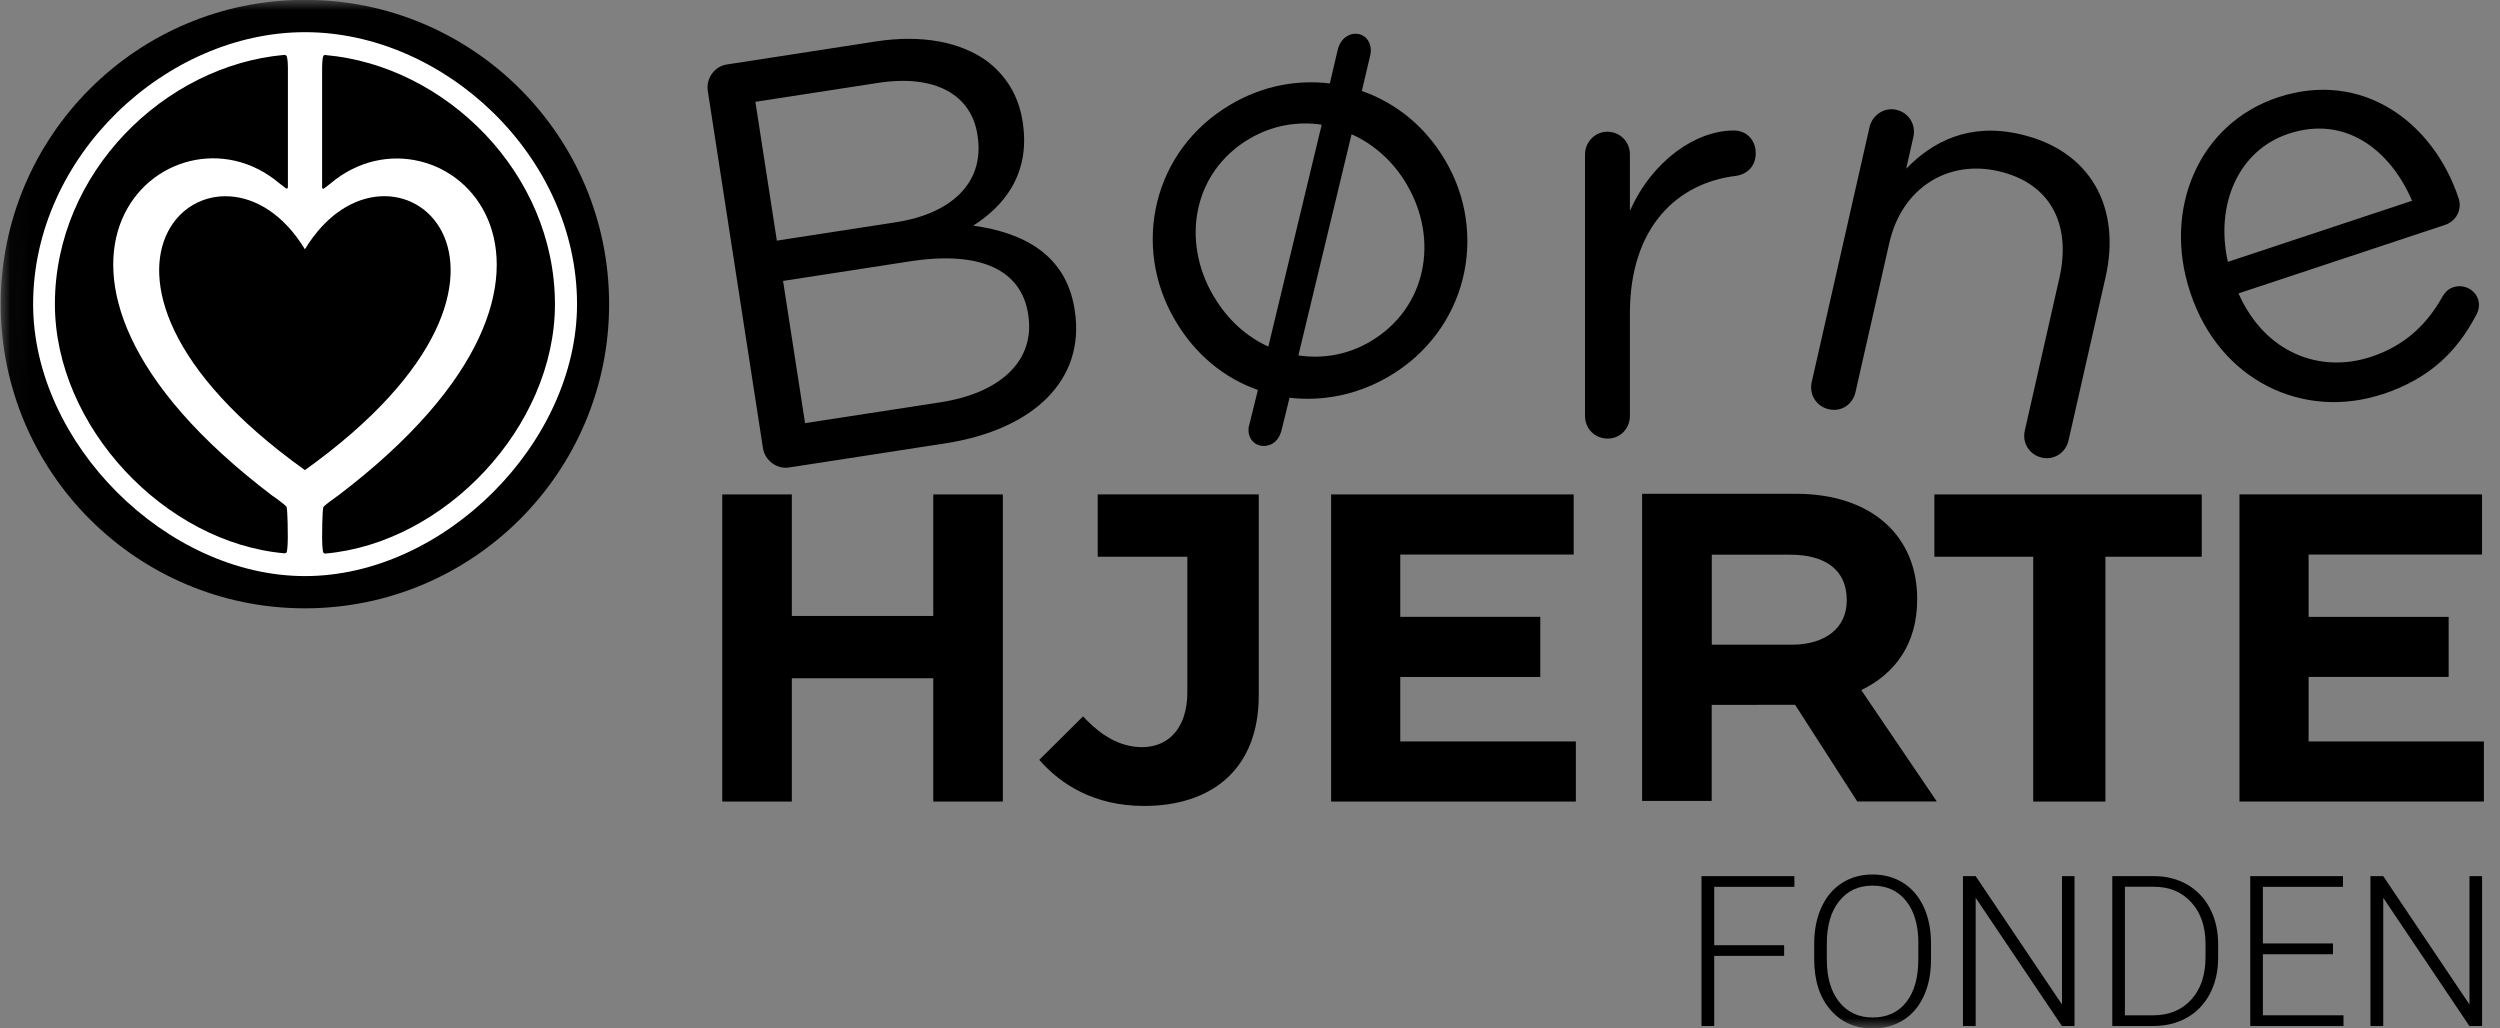 <svg width="124" height="51" viewBox="0 0 124 51" fill="none" xmlns="http://www.w3.org/2000/svg"><rect x="0" y="0" width="124" height="51" fill="#808080" stroke="none"/><g id="Isolation_Mode" clip-path="url(#clip0_2391_13834)"><path id="Vector" d="M46.642 19.954C49.667 19.489 51.349 17.855 51.002 15.625L50.993 15.568C50.658 13.399 48.637 12.422 45.151 12.96L38.84 13.934L39.931 20.988L46.642 19.954ZM44.443 11.022C47.155 10.605 48.85 9.084 48.489 6.741L48.481 6.684C48.176 4.711 46.407 3.672 43.552 4.111L37.467 5.05L38.532 11.935L44.443 11.022ZM35.107 4.511C35.011 3.881 35.446 3.29 36.046 3.199L43.443 2.056C45.729 1.704 47.629 2.082 48.941 3.02C49.902 3.751 50.523 4.737 50.719 6.019L50.728 6.076C51.128 8.675 49.737 10.261 48.272 11.192C50.754 11.539 52.879 12.617 53.301 15.355L53.309 15.412C53.84 18.841 51.267 21.31 46.899 21.988L39.132 23.188C38.532 23.279 37.936 22.844 37.841 22.218L35.107 4.511Z" fill="black"/><path id="Vector_2" d="M69.785 9.167L69.755 9.114C69.094 7.993 68.134 7.15 67.038 6.659L64.4 17.629C65.578 17.807 66.834 17.607 67.955 16.947C70.772 15.291 71.38 11.883 69.785 9.167ZM62.909 17.194L65.556 6.185C64.378 6.007 63.122 6.207 61.975 6.88C59.184 8.519 58.572 11.931 60.184 14.669L60.215 14.717C60.875 15.838 61.814 16.695 62.909 17.19M63.961 19.728L63.566 21.336C63.496 21.615 63.344 21.871 63.118 22.001C62.744 22.223 62.262 22.136 62.04 21.762C61.91 21.536 61.892 21.28 61.975 21.028L62.392 19.341C60.706 18.755 59.267 17.559 58.302 15.912L58.272 15.86C56.133 12.222 57.159 7.463 61.045 5.181C62.64 4.242 64.344 3.947 65.96 4.138L66.352 2.465C66.425 2.186 66.573 1.93 66.821 1.787C67.195 1.569 67.656 1.665 67.873 2.039C68.003 2.265 68.021 2.521 67.96 2.76L67.547 4.512C69.233 5.098 70.698 6.281 71.663 7.924L71.693 7.971C73.832 11.609 72.78 16.382 68.894 18.668C67.299 19.607 65.574 19.915 63.952 19.728" fill="black"/><path id="Vector_3" d="M78.617 7.659C78.617 7.051 79.108 6.534 79.717 6.534C80.351 6.534 80.843 7.025 80.843 7.659V10.463C81.942 7.976 84.107 6.473 85.989 6.473C86.654 6.473 87.084 6.964 87.084 7.598C87.084 8.233 86.68 8.637 86.102 8.724C83.211 9.072 80.843 11.241 80.843 15.543V20.629C80.843 21.237 80.382 21.754 79.743 21.754C79.104 21.754 78.617 21.263 78.617 20.629V7.655V7.659Z" fill="black"/><path id="Vector_4" d="M92.73 6.3C92.865 5.709 93.46 5.309 94.051 5.444C94.673 5.583 95.042 6.174 94.903 6.792L94.547 8.369C95.864 7.009 97.672 6.083 100.179 6.652C103.7 7.452 105.221 10.286 104.435 13.754L102.6 21.843C102.461 22.465 101.87 22.834 101.279 22.699C100.658 22.56 100.288 21.969 100.432 21.352L102.144 13.798C102.757 11.09 101.675 9.069 99.11 8.487C96.602 7.917 94.325 9.325 93.708 12.059L92.034 19.444C91.895 20.065 91.335 20.439 90.713 20.3C90.092 20.161 89.722 19.57 89.861 18.953L92.73 6.3Z" fill="black"/><path id="Vector_5" d="M119.639 9.959C118.565 7.451 116.336 5.695 113.511 6.634C111.042 7.451 109.86 10.128 110.503 12.988L119.635 9.959H119.639ZM118.166 19.551C114.271 20.842 110.099 18.908 108.643 14.523L108.625 14.466C107.269 10.38 109.056 6.134 112.98 4.83C117.175 3.439 120.699 6.073 121.947 9.833C122.138 10.411 121.808 10.976 121.286 11.15L111.029 14.553C112.35 17.526 115.088 18.534 117.614 17.695C119.369 17.113 120.43 16 121.156 14.696C121.273 14.505 121.43 14.331 121.677 14.249C122.199 14.075 122.747 14.353 122.912 14.844C122.994 15.092 122.964 15.374 122.812 15.639C121.895 17.374 120.586 18.752 118.174 19.556" fill="black"/><path id="Vector_6" d="M15.096 0.766C7.181 0.766 0.762 7.185 0.762 15.1C0.762 23.015 7.181 29.439 15.096 29.439C23.011 29.439 29.435 23.019 29.435 15.1C29.435 7.181 23.019 0.766 15.096 0.766Z" fill="white"/><g id="Clip path group"><mask id="mask0_2391_13834" style="mask-type:luminance" maskUnits="userSpaceOnUse" x="0" y="-1" width="124" height="52"><g id="clippath"><path id="Vector_7" d="M123.237 -0.008H0.035V50.992H123.237V-0.008Z" fill="white"/></g></mask><g mask="url(#mask0_2391_13834)"><g id="Group"><path id="Vector_8" d="M16.146 2.723C16.098 2.727 16.059 2.74 16.046 2.762C15.977 2.866 15.977 3.349 15.977 3.349V8.434V9.29C15.977 9.32 15.99 9.346 16.003 9.355C16.011 9.364 16.033 9.364 16.064 9.355L16.307 9.168L16.402 9.094C21.809 4.535 31.693 13.276 16.729 24.611L16.676 24.641H16.681C16.681 24.641 16.116 25.041 16.046 25.145C15.977 25.245 15.977 26.654 15.977 26.654V26.697C15.977 26.697 15.977 27.323 16.046 27.423C16.059 27.44 16.085 27.449 16.124 27.458C22.066 26.941 27.525 21.169 27.525 15.092C27.525 8.564 22.075 3.253 16.146 2.731" fill="black"/><path id="Vector_9" d="M13.567 24.628H13.571L13.523 24.598C-1.437 13.267 8.447 4.526 13.849 9.086L13.945 9.16L14.188 9.346C14.219 9.355 14.236 9.355 14.254 9.346C14.262 9.338 14.275 9.316 14.28 9.281V3.349C14.28 3.349 14.28 2.866 14.206 2.762C14.188 2.74 14.153 2.727 14.101 2.723C8.169 3.244 2.723 8.555 2.723 15.084C2.723 21.155 8.182 26.932 14.123 27.445C14.162 27.436 14.188 27.427 14.206 27.41C14.275 27.31 14.275 26.684 14.275 26.684V26.641C14.275 26.641 14.275 25.232 14.206 25.132C14.136 25.028 13.567 24.624 13.567 24.624" fill="black"/><path id="Vector_10" d="M15.123 12.365C10.908 5.402 1.215 13.364 15.123 23.318C29.032 13.36 19.339 5.398 15.123 12.365Z" fill="black"/><path id="Vector_11" d="M15.13 28.574C8.241 28.574 1.643 21.976 1.643 15.087C1.643 7.733 8.241 1.596 15.13 1.596C22.019 1.596 28.621 7.733 28.621 15.087C28.621 21.972 22.023 28.574 15.13 28.574ZM15.121 -0.008C6.789 -0.008 0.035 6.751 0.035 15.083C0.035 23.415 6.789 30.173 15.121 30.173C23.453 30.173 30.212 23.419 30.212 15.083C30.212 6.746 23.458 -0.008 15.121 -0.008Z" fill="black"/></g></g></g><path id="Vector_12" d="M46.29 30.552H39.275V24.523H35.824V39.757H39.275V33.642H46.29V39.757H49.741V24.523H46.29V30.552Z" fill="black"/><path id="Vector_13" d="M69.453 33.577H76.398V30.595H69.453V27.505H78.054V24.523H66.023V39.757H78.163V36.776H69.453V33.577Z" fill="black"/><path id="Vector_14" d="M95.945 27.614H100.848V39.757H104.429V27.614H109.206V24.523H95.945V27.614Z" fill="black"/><path id="Vector_15" d="M111.078 24.523V39.757H123.217V36.776H114.507V33.577H121.453V30.595H114.507V27.505H123.109V24.523H111.078Z" fill="black"/><path id="Vector_16" d="M54.446 24.523V27.614H58.892V34.342C58.892 36.106 57.958 37.058 56.654 37.058C55.554 37.058 54.615 36.493 53.72 35.533L51.547 37.688C52.625 38.927 54.303 39.975 56.745 39.975C60.061 39.975 62.434 38.188 62.434 34.49V24.523H54.446Z" fill="black"/><path id="Vector_17" d="M84.9 27.513H88.794C90.52 27.513 91.598 28.252 91.598 29.756V29.799C91.598 31.103 90.59 31.977 88.864 31.977H84.905V27.513H84.9ZM96.062 39.748L92.319 34.228C93.997 33.42 95.092 31.933 95.092 29.738V29.695C95.092 26.583 92.828 24.492 89.086 24.492H81.449V39.726H84.9V34.962C84.9 34.962 88.942 34.962 89.038 34.958L92.12 39.752H96.062V39.748Z" fill="black"/><path id="Vector_18" d="M84.394 43.457V50.889H85.025V47.412H88.493V46.882H85.025V43.987H89.002V43.457H84.394Z" fill="black"/><g id="Clip path group_2"><mask id="mask1_2391_13834" style="mask-type:luminance" maskUnits="userSpaceOnUse" x="0" y="-1" width="124" height="52"><g id="clippath-1"><path id="Vector_19" d="M123.237 -0.008H0.035V50.992H123.237V-0.008Z" fill="white"/></g></mask><g mask="url(#mask1_2391_13834)"><g id="Group_2"><path id="Vector_20" d="M95.152 46.791C95.152 45.896 94.948 45.196 94.544 44.688C94.139 44.179 93.583 43.927 92.879 43.927C92.175 43.927 91.636 44.183 91.227 44.692C90.814 45.2 90.61 45.913 90.61 46.822V47.6C90.61 48.482 90.814 49.182 91.223 49.695C91.632 50.208 92.188 50.468 92.888 50.468C93.588 50.468 94.153 50.216 94.552 49.703C94.952 49.195 95.148 48.486 95.148 47.578V46.791H95.152ZM95.778 47.595C95.778 48.278 95.661 48.882 95.422 49.399C95.187 49.916 94.848 50.316 94.409 50.594C93.97 50.872 93.462 51.011 92.888 51.011C92.019 51.011 91.319 50.703 90.784 50.081C90.249 49.46 89.984 48.621 89.984 47.565V46.8C89.984 46.122 90.106 45.522 90.345 45.001C90.584 44.479 90.923 44.075 91.362 43.797C91.801 43.514 92.305 43.375 92.879 43.375C93.453 43.375 93.957 43.514 94.392 43.788C94.831 44.062 95.165 44.453 95.404 44.957C95.643 45.461 95.765 46.044 95.778 46.709V47.595Z" fill="black"/></g></g></g><path id="Vector_21" d="M102.896 50.889H102.27L97.993 44.531V50.889H97.363V43.457H97.993L102.275 49.824V43.457H102.896V50.889Z" fill="black"/><path id="Vector_22" d="M105.395 43.987V50.359H106.804C107.586 50.359 108.212 50.098 108.686 49.581C109.159 49.064 109.394 48.36 109.394 47.473V46.817C109.394 45.961 109.159 45.278 108.694 44.761C108.229 44.248 107.612 43.987 106.851 43.983H105.391L105.395 43.987ZM104.77 50.889V43.457H106.847C107.456 43.457 108.003 43.596 108.486 43.874C108.968 44.152 109.346 44.548 109.616 45.065C109.885 45.582 110.02 46.169 110.02 46.83V47.512C110.02 48.177 109.885 48.764 109.616 49.281C109.346 49.794 108.968 50.194 108.481 50.472C107.995 50.75 107.434 50.889 106.799 50.889H104.77Z" fill="black"/><path id="Vector_23" d="M115.716 47.33H112.239V50.359H116.238V50.889H111.613V43.457H116.212V43.987H112.239V46.795H115.716V47.33Z" fill="black"/><path id="Vector_24" d="M123.111 50.889H122.481L118.209 44.531V50.889H117.574V43.457H118.209L122.486 49.824V43.457H123.111V50.889Z" fill="black"/></g><defs><clipPath id="clip0_2391_13834"><rect width="123.201" height="51" fill="white"/></clipPath></defs></svg>